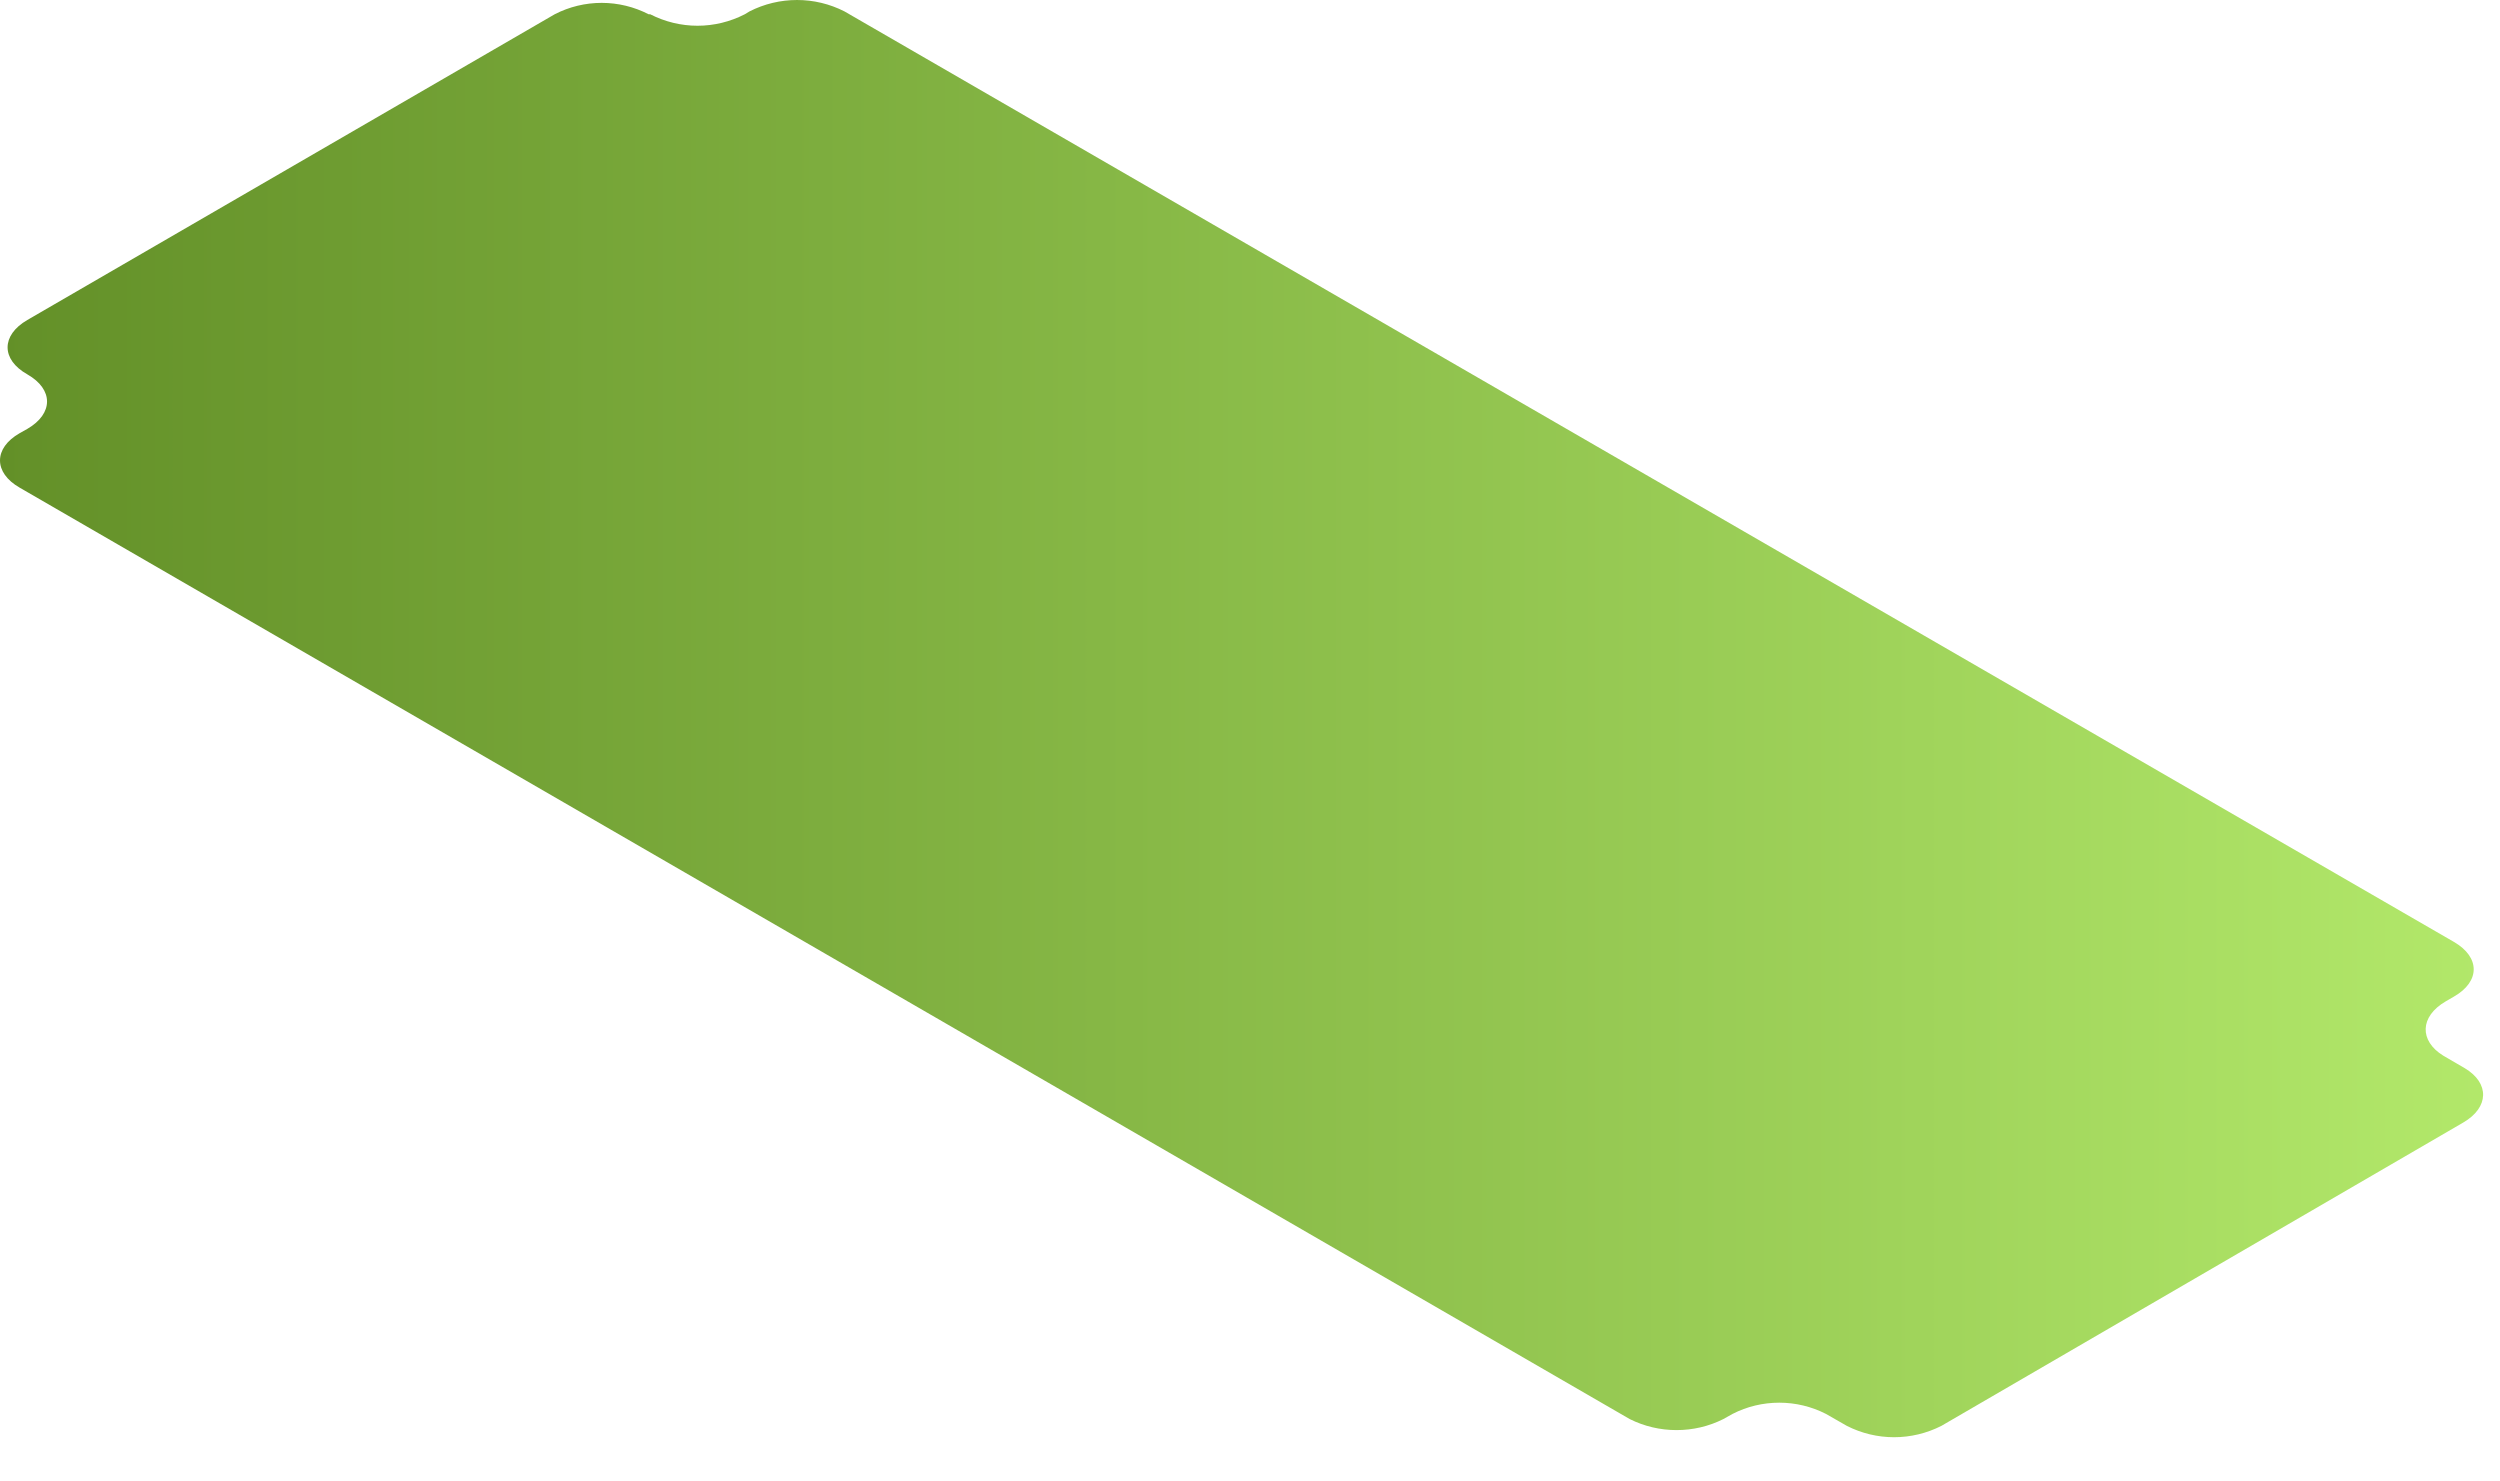 <?xml version="1.0" encoding="utf-8"?>
<svg xmlns="http://www.w3.org/2000/svg" fill="none" height="100%" overflow="visible" preserveAspectRatio="none" style="display: block;" viewBox="0 0 27 16" width="100%">
<path d="M26.415 10.814L26.503 10.763C26.787 10.6 26.787 10.338 26.503 10.173L9.12 0.123C8.961 0.042 8.786 0 8.608 0C8.43 0 8.254 0.042 8.095 0.123L8.044 0.154C7.886 0.235 7.711 0.278 7.533 0.278C7.355 0.278 7.18 0.235 7.022 0.154H7.005C6.848 0.073 6.674 0.031 6.498 0.031C6.322 0.031 6.148 0.073 5.991 0.154L0.295 3.456C0.011 3.621 0.011 3.883 0.295 4.043C0.579 4.205 0.579 4.467 0.295 4.632L0.213 4.678C-0.071 4.84 -0.071 5.105 0.213 5.267L17.601 15.326C17.759 15.405 17.931 15.445 18.107 15.445C18.282 15.445 18.455 15.405 18.612 15.326L18.712 15.27C18.868 15.19 19.041 15.149 19.216 15.149C19.391 15.149 19.563 15.19 19.72 15.27L19.947 15.4C20.105 15.48 20.279 15.522 20.456 15.522C20.633 15.522 20.808 15.48 20.966 15.4L26.602 12.124C26.886 11.959 26.886 11.697 26.622 11.538L26.387 11.401C26.128 11.241 26.131 10.979 26.415 10.814Z" fill="url(#paint0_linear_0_20152)" id="Vector"/>
<defs>
<linearGradient gradientUnits="userSpaceOnUse" id="paint0_linear_0_20152" x1="26.832" x2="-0.009" y1="7.772" y2="7.772">
<stop stop-color="#B2E86A"/>
<stop offset="1" stop-color="#639028"/>
</linearGradient>
</defs>
</svg>